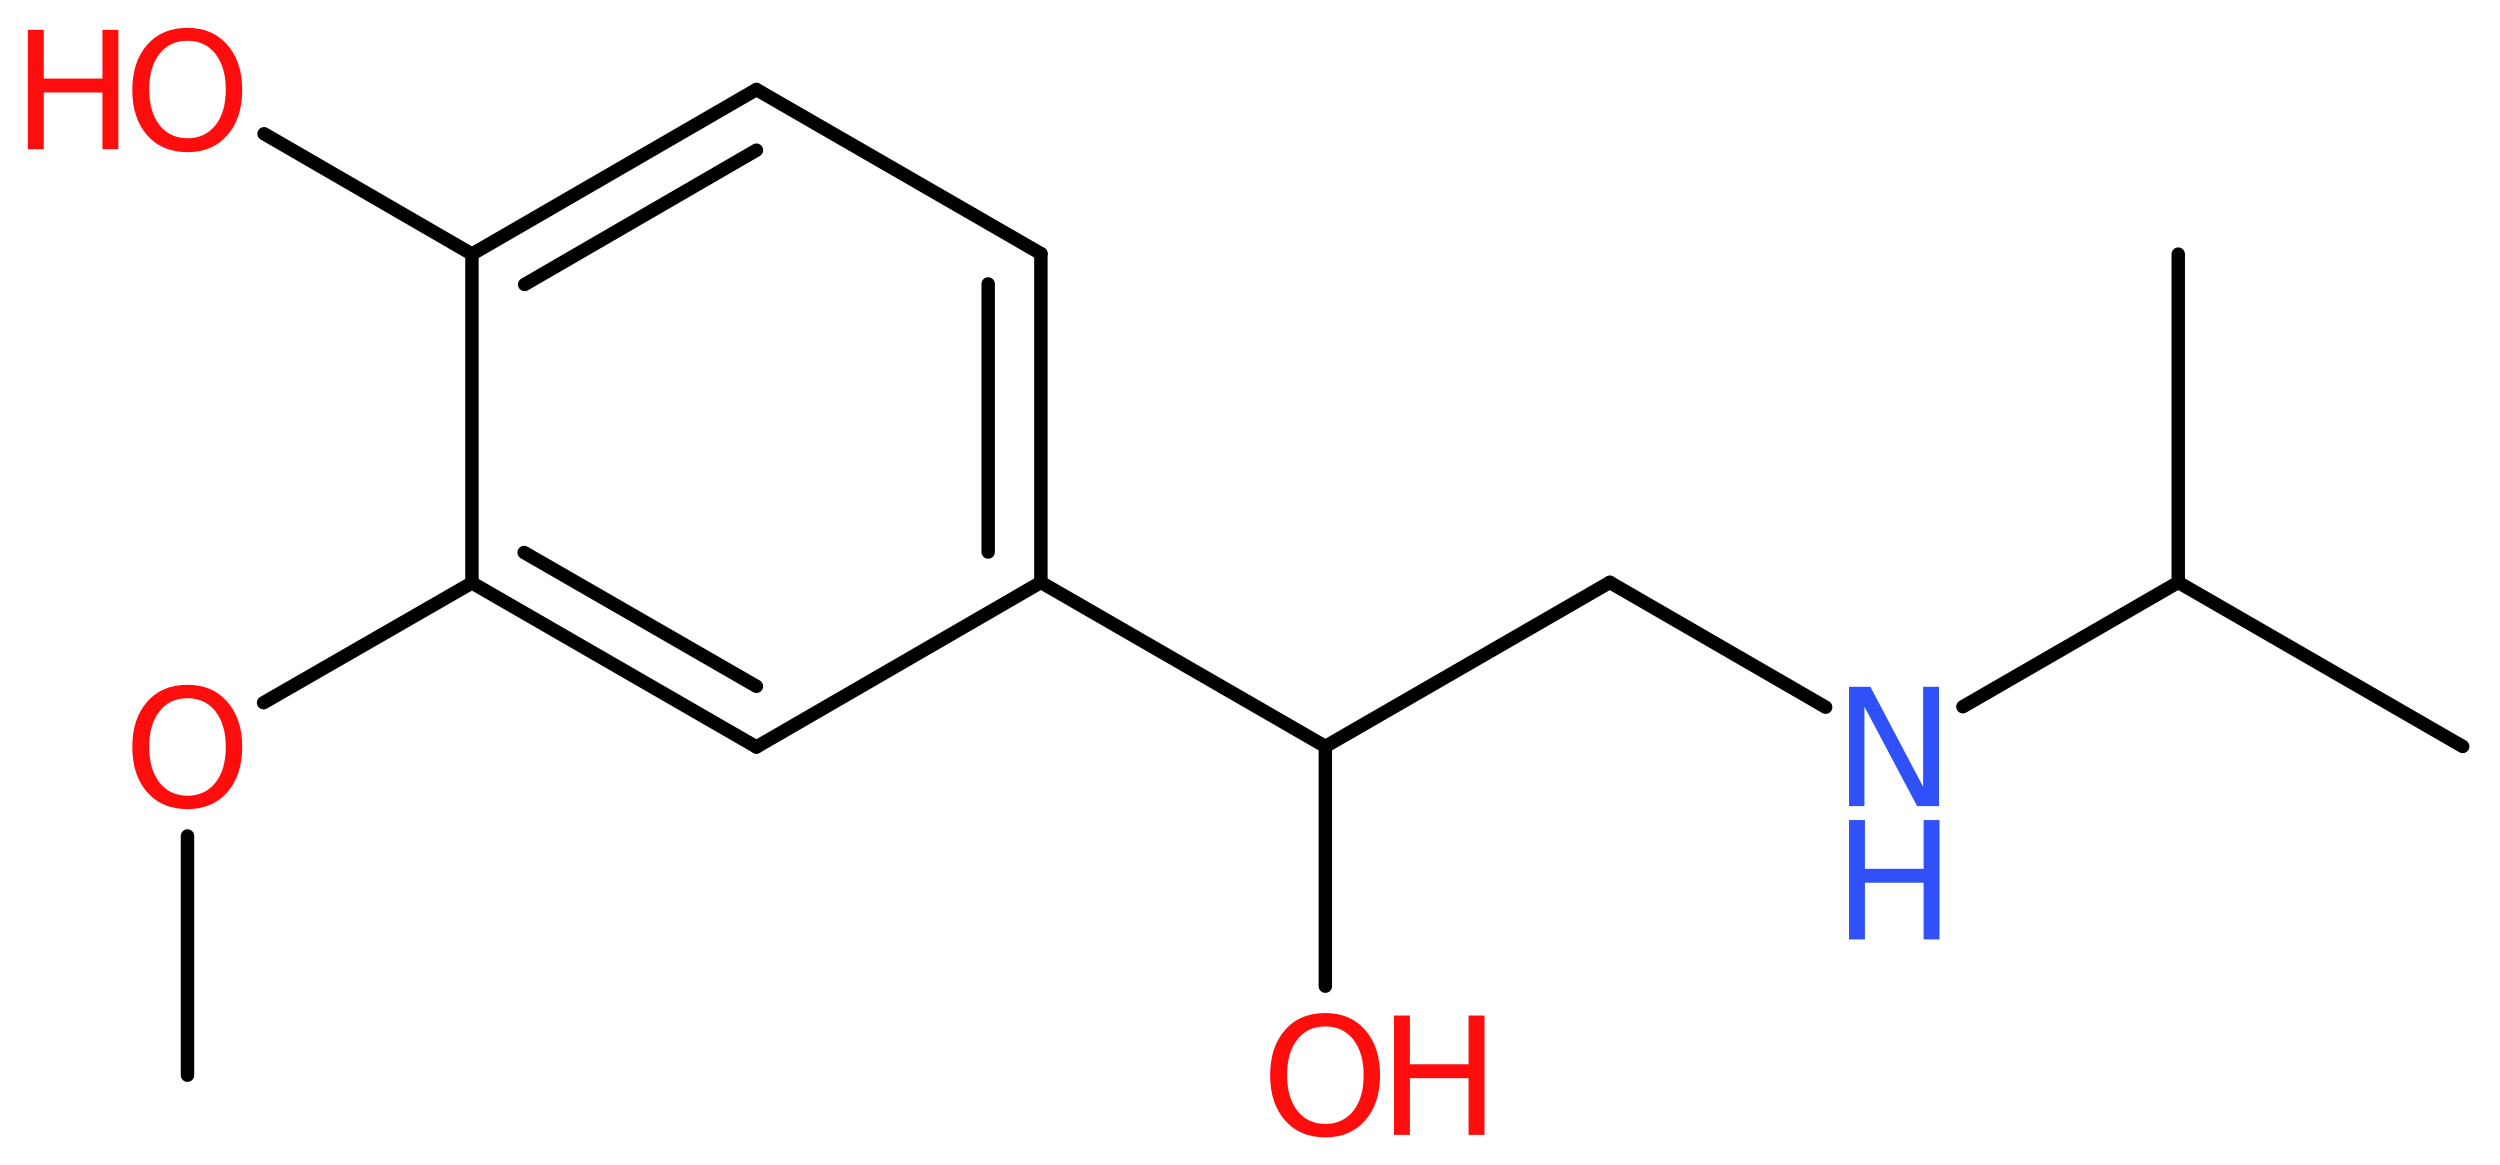 <?xml version='1.0' encoding='UTF-8'?>
<!DOCTYPE svg PUBLIC "-//W3C//DTD SVG 1.1//EN" "http://www.w3.org/Graphics/SVG/1.1/DTD/svg11.dtd">
<svg version='1.2' xmlns='http://www.w3.org/2000/svg' xmlns:xlink='http://www.w3.org/1999/xlink' width='50.27mm' height='23.42mm' viewBox='0 0 50.27 23.42'>
  <desc>Generated by the Chemistry Development Kit (http://github.com/cdk)</desc>
  <g stroke-linecap='round' stroke-linejoin='round' stroke='#000000' stroke-width='.27' fill='#FF0D0D'>
    <rect x='.0' y='.0' width='51.0' height='24.0' fill='#FFFFFF' stroke='none'/>
    <g id='mol1' class='mol'>
      <line id='mol1bnd1' class='bond' x1='3.77' y1='21.62' x2='3.77' y2='16.81'/>
      <line id='mol1bnd2' class='bond' x1='5.3' y1='14.13' x2='9.49' y2='11.72'/>
      <g id='mol1bnd3' class='bond'>
        <line x1='9.49' y1='11.72' x2='15.21' y2='15.02'/>
        <line x1='10.54' y1='11.11' x2='15.21' y2='13.8'/>
      </g>
      <line id='mol1bnd4' class='bond' x1='15.21' y1='15.02' x2='20.93' y2='11.71'/>
      <line id='mol1bnd5' class='bond' x1='20.93' y1='11.71' x2='26.65' y2='15.01'/>
      <line id='mol1bnd6' class='bond' x1='26.65' y1='15.01' x2='26.65' y2='19.83'/>
      <line id='mol1bnd7' class='bond' x1='26.65' y1='15.01' x2='32.37' y2='11.71'/>
      <line id='mol1bnd8' class='bond' x1='32.37' y1='11.71' x2='36.71' y2='14.22'/>
      <line id='mol1bnd9' class='bond' x1='39.47' y1='14.21' x2='43.8' y2='11.71'/>
      <line id='mol1bnd10' class='bond' x1='43.8' y1='11.71' x2='49.52' y2='15.01'/>
      <line id='mol1bnd11' class='bond' x1='43.8' y1='11.71' x2='43.8' y2='5.11'/>
      <g id='mol1bnd12' class='bond'>
        <line x1='20.93' y1='11.71' x2='20.93' y2='5.1'/>
        <line x1='19.87' y1='11.1' x2='19.87' y2='5.71'/>
      </g>
      <line id='mol1bnd13' class='bond' x1='20.93' y1='5.1' x2='15.21' y2='1.8'/>
      <g id='mol1bnd14' class='bond'>
        <line x1='15.21' y1='1.8' x2='9.49' y2='5.11'/>
        <line x1='15.21' y1='3.02' x2='10.55' y2='5.72'/>
      </g>
      <line id='mol1bnd15' class='bond' x1='9.49' y1='11.72' x2='9.49' y2='5.11'/>
      <line id='mol1bnd16' class='bond' x1='9.49' y1='5.11' x2='5.31' y2='2.69'/>
      <path id='mol1atm2' class='atom' d='M3.77 14.04q-.36 .0 -.56 .26q-.21 .26 -.21 .72q.0 .45 .21 .72q.21 .26 .56 .26q.35 .0 .56 -.26q.21 -.26 .21 -.72q.0 -.45 -.21 -.72q-.21 -.26 -.56 -.26zM3.77 13.77q.5 .0 .8 .34q.3 .34 .3 .91q.0 .57 -.3 .91q-.3 .34 -.8 .34q-.51 .0 -.81 -.34q-.3 -.34 -.3 -.91q.0 -.57 .3 -.91q.3 -.34 .81 -.34z' stroke='none'/>
      <g id='mol1atm7' class='atom'>
        <path d='M26.65 20.64q-.36 .0 -.56 .26q-.21 .26 -.21 .72q.0 .45 .21 .72q.21 .26 .56 .26q.35 .0 .56 -.26q.21 -.26 .21 -.72q.0 -.45 -.21 -.72q-.21 -.26 -.56 -.26zM26.65 20.37q.5 .0 .8 .34q.3 .34 .3 .91q.0 .57 -.3 .91q-.3 .34 -.8 .34q-.51 .0 -.81 -.34q-.3 -.34 -.3 -.91q.0 -.57 .3 -.91q.3 -.34 .81 -.34z' stroke='none'/>
        <path d='M28.03 20.42h.32v.98h1.18v-.98h.32v2.4h-.32v-1.14h-1.18v1.14h-.32v-2.4z' stroke='none'/>
      </g>
      <g id='mol1atm9' class='atom'>
        <path d='M37.18 13.81h.43l1.06 2.01v-2.01h.32v2.4h-.44l-1.06 -2.0v2.0h-.31v-2.4z' stroke='none' fill='#3050F8'/>
        <path d='M37.18 16.49h.32v.98h1.18v-.98h.32v2.4h-.32v-1.14h-1.18v1.14h-.32v-2.4z' stroke='none' fill='#3050F8'/>
      </g>
      <g id='mol1atm16' class='atom'>
        <path d='M3.77 .82q-.36 .0 -.56 .26q-.21 .26 -.21 .72q.0 .45 .21 .72q.21 .26 .56 .26q.35 .0 .56 -.26q.21 -.26 .21 -.72q.0 -.45 -.21 -.72q-.21 -.26 -.56 -.26zM3.77 .56q.5 .0 .8 .34q.3 .34 .3 .91q.0 .57 -.3 .91q-.3 .34 -.8 .34q-.51 .0 -.81 -.34q-.3 -.34 -.3 -.91q.0 -.57 .3 -.91q.3 -.34 .81 -.34z' stroke='none'/>
        <path d='M.56 .6h.32v.98h1.18v-.98h.32v2.4h-.32v-1.14h-1.18v1.14h-.32v-2.4z' stroke='none'/>
      </g>
    </g>
  </g>
</svg>
